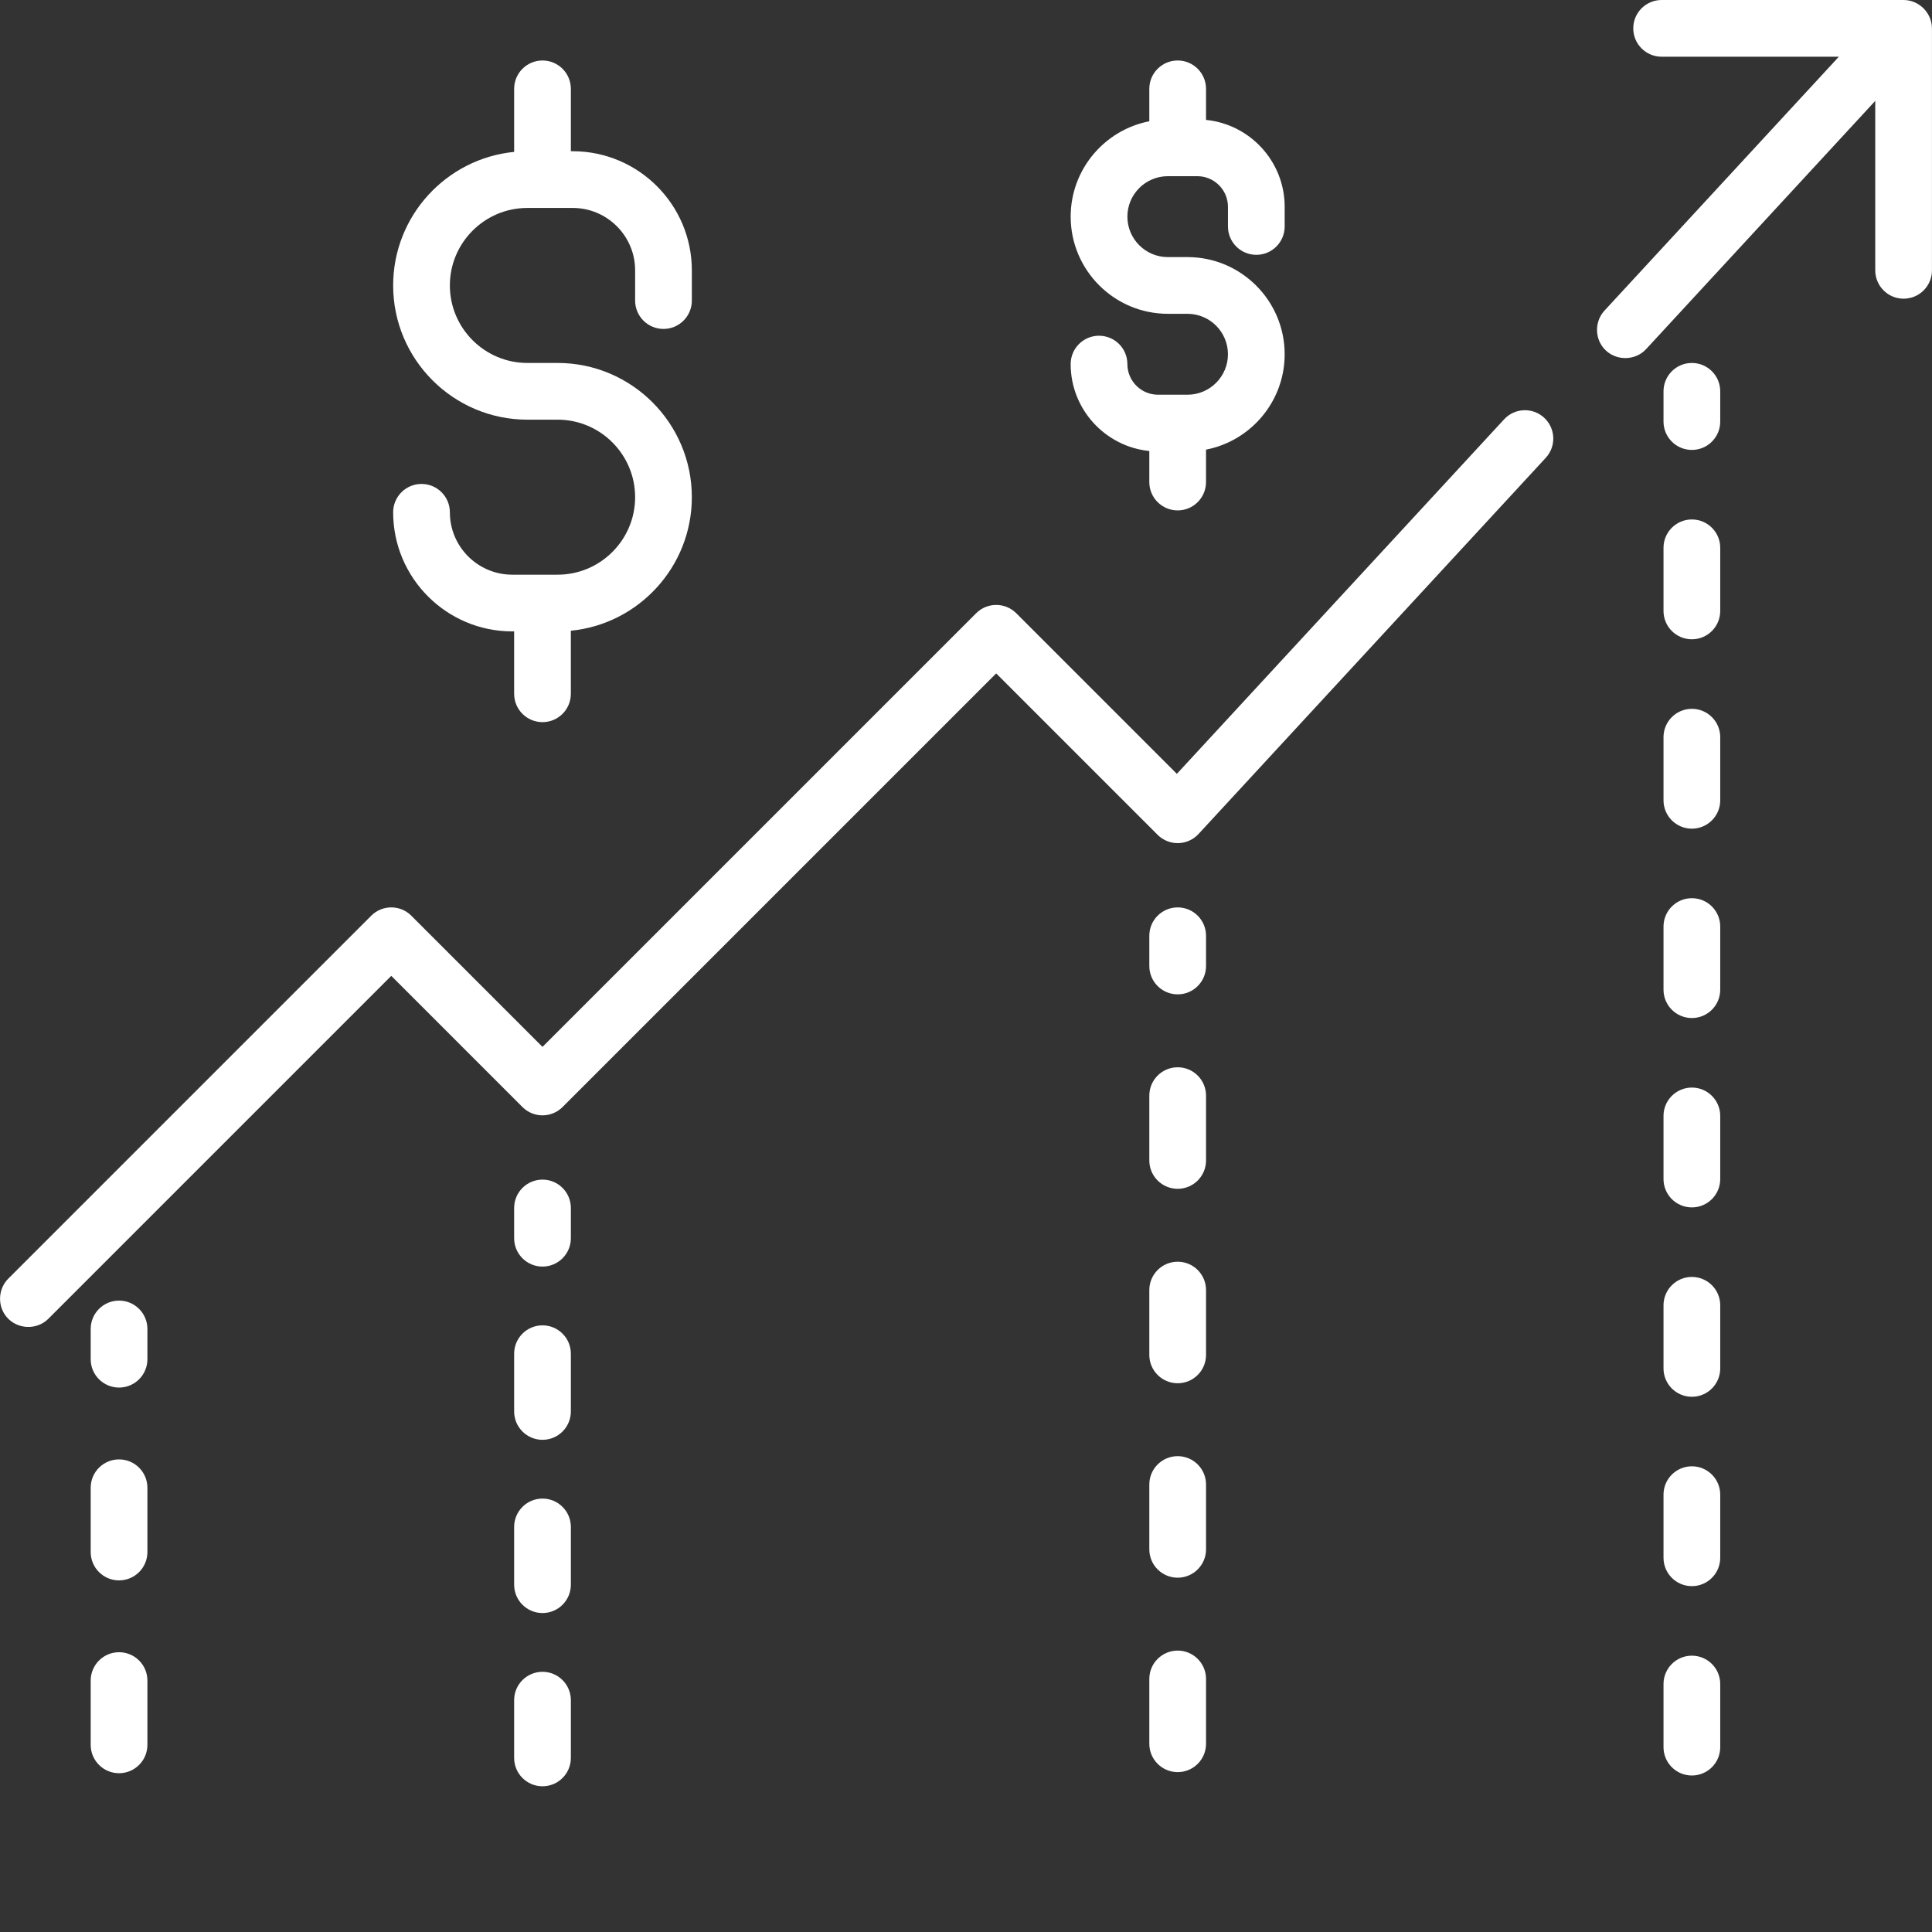 <?xml version="1.0"?>
<svg xmlns="http://www.w3.org/2000/svg" xmlns:xlink="http://www.w3.org/1999/xlink" version="1" id="Revenue" x="0px" y="0px" viewBox="0 0 512 512" style="enable-background:new 0 0 512 512;" xml:space="preserve" width="512px" height="512px" class=""><rect x="0" y="0" width="512" height="512" fill="#333333" stroke="none"/><g><g>
	<g>
		<path d="M409.219,110.704c-3.051-2.815-7.805-2.624-10.618,0.426l-86.722,93.947l-42.562-42.563    c-2.936-2.935-7.693-2.935-10.628,0L143.768,277.436l-34.764-34.765c-2.936-2.935-7.693-2.935-10.628,0L2.189,338.859    c-2.735,2.735-2.918,7.255-0.399,10.196c2.81,3.282,7.971,3.487,11.028,0.431l90.873-90.874l34.764,34.765    c2.936,2.935,7.693,2.935,10.628,0l114.92-114.921l42.78,42.781c1.446,1.446,3.434,2.239,5.464,2.199    c2.045-0.041,3.986-0.914,5.371-2.417l92.027-99.695C412.46,118.274,412.269,113.519,409.219,110.704z" data-original="#000000" class="active-path" data-old_color="#000000" fill="#FFFFFF"/>
	</g>
</g><g>
	<g>
		<path d="M511.979,7.369C511.905,3.333,508.509,0,504.473,0h-64.125c-4.151,0-7.515,3.365-7.515,7.515    c0,4.15,3.364,7.515,7.515,7.515h46.963l-62.113,67.289c-2.555,2.768-2.636,7.149-0.172,10.003    c2.894,3.351,8.213,3.443,11.215,0.191l60.719-65.779V71.64c0,4.15,3.364,7.515,7.515,7.515c4.151,0,7.515-3.365,7.515-7.515    V7.515C511.987,7.466,511.98,7.419,511.979,7.369z" data-original="#000000" class="active-path" data-old_color="#000000" fill="#FFFFFF"/>
	</g>
</g><g>
	<g>
		<path d="M31.549,344.673c-4.151,0-7.515,3.365-7.515,7.515v8.016c0,4.15,3.364,7.515,7.515,7.515s7.515-3.365,7.515-7.515v-8.016    C39.064,348.038,35.699,344.673,31.549,344.673z" data-original="#000000" class="active-path" data-old_color="#000000" fill="#FFFFFF"/>
	</g>
</g><g>
	<g>
		<path d="M31.549,437.855c-4.151,0-7.515,3.365-7.515,7.515v17.033c0,4.15,3.364,7.515,7.515,7.515s7.515-3.365,7.515-7.515V445.37    C39.064,441.22,35.699,437.855,31.549,437.855z" data-original="#000000" class="active-path" data-old_color="#000000" fill="#FFFFFF"/>
	</g>
</g><g>
	<g>
		<path d="M31.549,386.755c-4.151,0-7.515,3.365-7.515,7.515v17.033c0,4.15,3.364,7.515,7.515,7.515s7.515-3.365,7.515-7.515V394.27    C39.064,390.12,35.699,386.755,31.549,386.755z" data-original="#000000" class="active-path" data-old_color="#000000" fill="#FFFFFF"/>
	</g>
</g><g>
	<g>
		<path d="M143.768,312.611c-4.151,0-7.515,3.365-7.515,7.515v8.016c0,4.15,3.364,7.515,7.515,7.515s7.515-3.365,7.515-7.515v-8.016    C151.283,315.975,147.918,312.611,143.768,312.611z" data-original="#000000" class="active-path" data-old_color="#000000" fill="#FFFFFF"/>
	</g>
</g><g>
	<g>
		<path d="M143.768,397.14c-4.151,0-7.515,3.365-7.515,7.515v15.302c0,4.15,3.364,7.515,7.515,7.515s7.515-3.365,7.515-7.515    v-15.302C151.283,400.504,147.918,397.14,143.768,397.14z" data-original="#000000" class="active-path" data-old_color="#000000" fill="#FFFFFF"/>
	</g>
</g><g>
	<g>
		<path d="M143.768,351.231c-4.151,0-7.515,3.365-7.515,7.515v15.303c0,4.15,3.364,7.515,7.515,7.515s7.515-3.365,7.515-7.515    v-15.303C151.283,354.596,147.918,351.231,143.768,351.231z" data-original="#000000" class="active-path" data-old_color="#000000" fill="#FFFFFF"/>
	</g>
</g><g>
	<g>
		<path d="M143.768,443.047c-4.151,0-7.515,3.365-7.515,7.515v15.303c0,4.15,3.364,7.515,7.515,7.515s7.515-3.365,7.515-7.515    v-15.303C151.283,446.412,147.918,443.047,143.768,443.047z" data-original="#000000" class="active-path" data-old_color="#000000" fill="#FFFFFF"/>
	</g>
</g><g>
	<g>
		<path d="M312.097,240.47c-4.151,0-7.515,3.365-7.515,7.515V256c0,4.15,3.364,7.515,7.515,7.515c4.151,0,7.515-3.365,7.515-7.515    v-8.016C319.611,243.834,316.247,240.47,312.097,240.47z" data-original="#000000" class="active-path" data-old_color="#000000" fill="#FFFFFF"/>
	</g>
</g><g>
	<g>
		<path d="M312.097,385.897c-4.151,0-7.515,3.365-7.515,7.515v17.177c0,4.15,3.364,7.515,7.515,7.515    c4.151,0,7.515-3.365,7.515-7.515v-17.177C319.611,389.26,316.247,385.897,312.097,385.897z" data-original="#000000" class="active-path" data-old_color="#000000" fill="#FFFFFF"/>
	</g>
</g><g>
	<g>
		<path d="M312.097,437.425c-4.151,0-7.515,3.365-7.515,7.515v17.177c0,4.15,3.364,7.515,7.515,7.515    c4.151,0,7.515-3.365,7.515-7.515V444.94C319.611,440.79,316.247,437.425,312.097,437.425z" data-original="#000000" class="active-path" data-old_color="#000000" fill="#FFFFFF"/>
	</g>
</g><g>
	<g>
		<path d="M312.097,282.838c-4.151,0-7.515,3.365-7.515,7.515v17.177c0,4.15,3.364,7.515,7.515,7.515    c4.151,0,7.515-3.365,7.515-7.515v-17.177C319.611,286.203,316.247,282.838,312.097,282.838z" data-original="#000000" class="active-path" data-old_color="#000000" fill="#FFFFFF"/>
	</g>
</g><g>
	<g>
		<path d="M312.097,334.367c-4.151,0-7.515,3.365-7.515,7.515v17.177c0,4.15,3.364,7.515,7.515,7.515    c4.151,0,7.515-3.365,7.515-7.515v-17.177C319.611,337.732,316.247,334.367,312.097,334.367z" data-original="#000000" class="active-path" data-old_color="#000000" fill="#FFFFFF"/>
	</g>
</g><g>
	<g>
		<path d="M448.363,96.188c-4.151,0-7.515,3.365-7.515,7.515v8.016c0,4.15,3.364,7.515,7.515,7.515s7.515-3.365,7.515-7.515v-8.016    C455.878,99.552,452.513,96.188,448.363,96.188z" data-original="#000000" class="active-path" data-old_color="#000000" fill="#FFFFFF"/>
	</g>
</g><g>
	<g>
		<path d="M448.363,187.845c-4.151,0-7.515,3.365-7.515,7.515v16.729c0,4.15,3.364,7.515,7.515,7.515s7.515-3.365,7.515-7.515    V195.36C455.878,191.209,452.513,187.845,448.363,187.845z" data-original="#000000" class="active-path" data-old_color="#000000" fill="#FFFFFF"/>
	</g>
</g><g>
	<g>
		<path d="M448.363,238.03c-4.151,0-7.515,3.365-7.515,7.515v16.729c0,4.15,3.364,7.515,7.515,7.515s7.515-3.365,7.515-7.515    v-16.729C455.878,241.394,452.513,238.03,448.363,238.03z" data-original="#000000" class="active-path" data-old_color="#000000" fill="#FFFFFF"/>
	</g>
</g><g>
	<g>
		<path d="M448.363,137.66c-4.151,0-7.515,3.365-7.515,7.515v16.729c0,4.15,3.364,7.515,7.515,7.515s7.515-3.365,7.515-7.515    v-16.729C455.878,141.024,452.513,137.66,448.363,137.66z" data-original="#000000" class="active-path" data-old_color="#000000" fill="#FFFFFF"/>
	</g>
</g><g>
	<g>
		<path d="M448.363,288.215c-4.151,0-7.515,3.365-7.515,7.515v16.729c0,4.15,3.364,7.515,7.515,7.515s7.515-3.365,7.515-7.515    V295.73C455.878,291.58,452.513,288.215,448.363,288.215z" data-original="#000000" class="active-path" data-old_color="#000000" fill="#FFFFFF"/>
	</g>
</g><g>
	<g>
		<path d="M448.363,438.77c-4.151,0-7.515,3.365-7.515,7.515v16.728c0,4.15,3.364,7.515,7.515,7.515s7.515-3.365,7.515-7.515    v-16.728C455.878,442.135,452.513,438.77,448.363,438.77z" data-original="#000000" class="active-path" data-old_color="#000000" fill="#FFFFFF"/>
	</g>
</g><g>
	<g>
		<path d="M448.363,388.585c-4.151,0-7.515,3.365-7.515,7.515v16.729c0,4.15,3.364,7.515,7.515,7.515s7.515-3.365,7.515-7.515V396.1    C455.878,391.95,452.513,388.585,448.363,388.585z" data-original="#000000" class="active-path" data-old_color="#000000" fill="#FFFFFF"/>
	</g>
</g><g>
	<g>
		<path d="M448.363,338.4c-4.151,0-7.515,3.365-7.515,7.515v16.729c0,4.15,3.364,7.515,7.515,7.515s7.515-3.365,7.515-7.515v-16.729    C455.878,341.764,452.513,338.4,448.363,338.4z" data-original="#000000" class="active-path" data-old_color="#000000" fill="#FFFFFF"/>
	</g>
</g><g>
	<g>
		<path d="M175.831,87.17c4.151,0,7.515-3.365,7.515-7.515V71.64c0-17.403-14.159-31.562-31.562-31.562h-0.501V23.546    c0-4.15-3.364-7.515-7.515-7.515s-7.515,3.365-7.515,7.515v16.707c-17.973,1.767-32.063,16.965-32.063,35.395    c0,19.613,15.956,35.569,35.569,35.569h8.016c11.326,0,20.54,9.214,20.54,20.54s-9.215,20.54-20.54,20.54h-12.023    c-9.116,0-16.532-7.416-16.532-16.532c0-4.15-3.364-7.515-7.515-7.515s-7.515,3.365-7.515,7.515    c0,17.403,14.159,31.562,31.562,31.562h0.501v16.532c0,4.15,3.364,7.515,7.515,7.515s7.515-3.365,7.515-7.515v-16.707    c17.973-1.767,32.063-16.965,32.063-35.395c0-19.613-15.956-35.569-35.57-35.569h-8.016c-11.326,0-20.54-9.214-20.54-20.54    s9.214-20.54,20.54-20.54h12.023c9.116,0,16.532,7.417,16.532,16.532v8.016C168.316,83.806,171.68,87.17,175.831,87.17z" data-original="#000000" class="active-path" data-old_color="#000000" fill="#FFFFFF"/>
	</g>
</g><g>
	<g>
		<path d="M332.937,67.533c4.151,0,7.515-3.365,7.515-7.515v-5.21c0-11.984-9.156-21.87-20.841-23.03v-8.232    c0-4.15-3.364-7.515-7.515-7.515s-7.515,3.365-7.515,7.515v8.591c-11.857,2.299-20.841,12.755-20.841,25.274    c0,14.199,11.552,25.75,25.75,25.75h5.209c5.912,0,10.721,4.809,10.721,10.721c0,5.911-4.808,10.722-10.721,10.722h-7.815    c-4.475,0-8.116-3.641-8.116-8.116c0-4.15-3.364-7.515-7.515-7.515s-7.515,3.365-7.515,7.515c0,11.984,9.156,21.87,20.841,23.03    v8.231c0,4.15,3.364,7.515,7.515,7.515s7.515-3.365,7.515-7.515v-8.591c11.857-2.299,20.841-12.755,20.841-25.274    c0-14.199-11.552-25.75-25.75-25.75h-5.209c-5.911,0-10.721-4.809-10.721-10.721s4.809-10.721,10.721-10.721h7.815    c4.475,0,8.116,3.641,8.116,8.116v5.21C325.423,64.168,328.786,67.533,332.937,67.533z" data-original="#000000" class="active-path" data-old_color="#000000" fill="#FFFFFF"/>
	</g>
</g></g> </svg>
